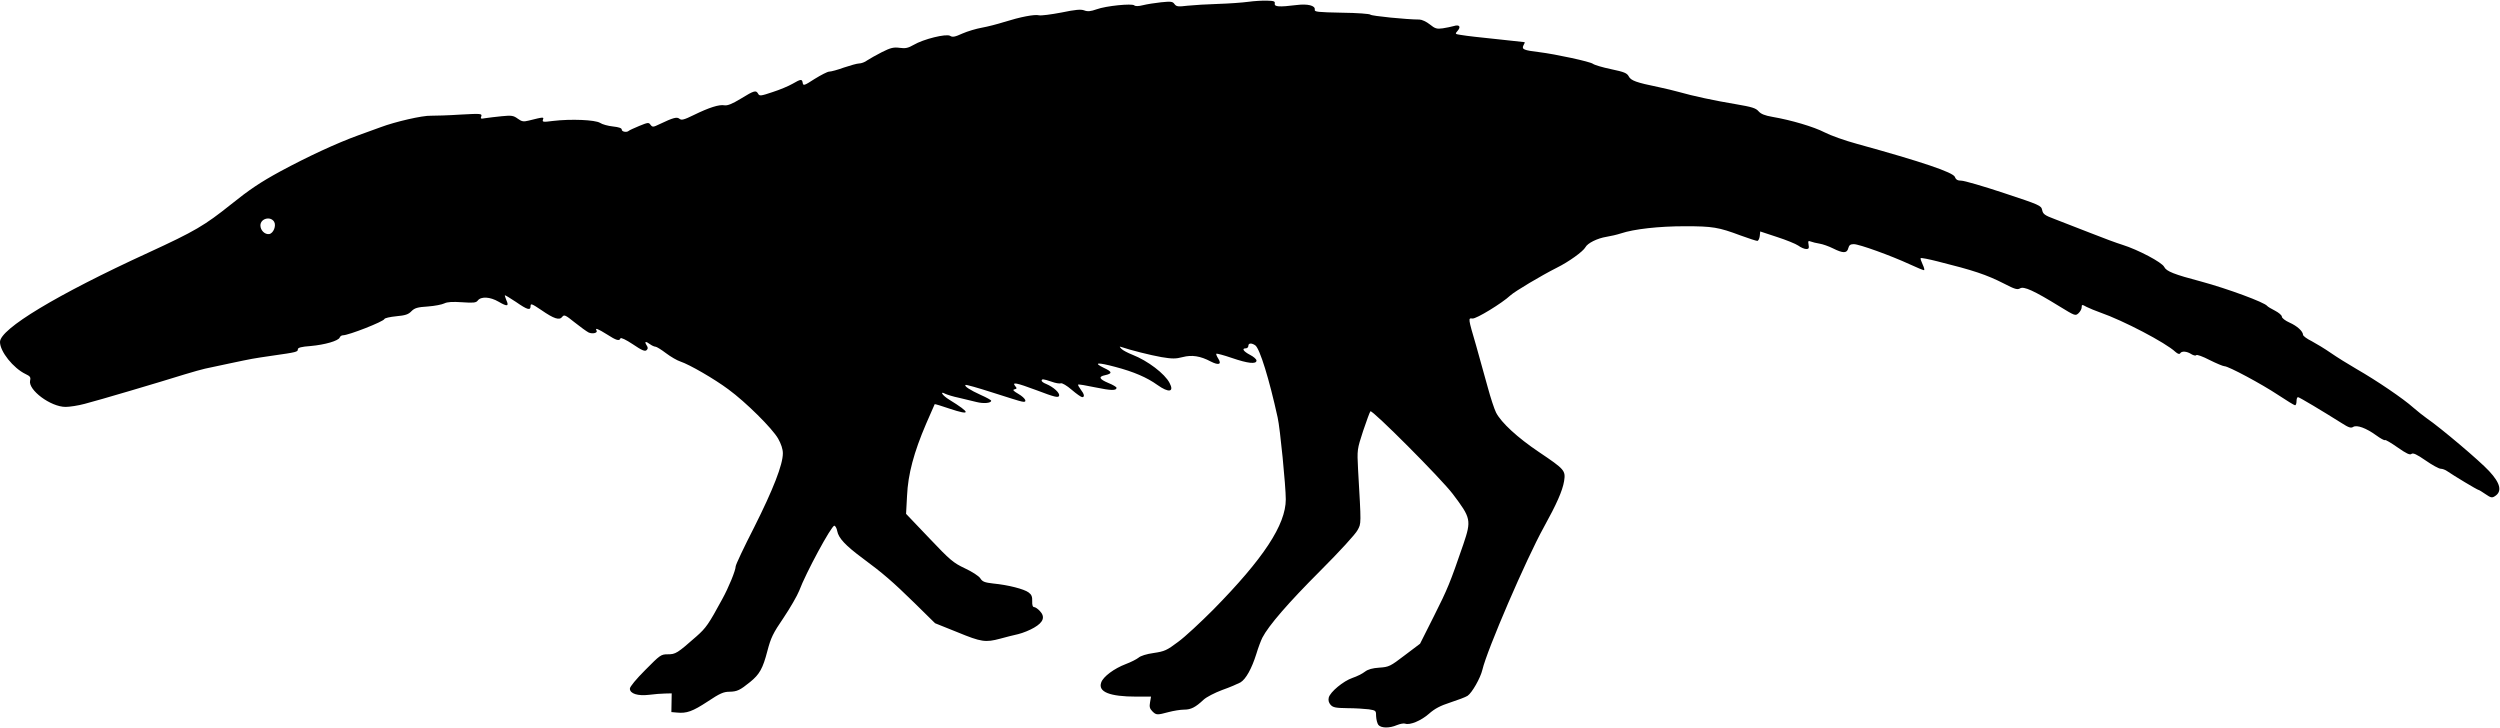 <?xml version="1.0" standalone="no"?>
<!DOCTYPE svg PUBLIC "-//W3C//DTD SVG 20010904//EN"
 "http://www.w3.org/TR/2001/REC-SVG-20010904/DTD/svg10.dtd">
<svg version="1.0" xmlns="http://www.w3.org/2000/svg"
 width="1536pt" height="447pt" viewBox="0 0 1536 447"
 preserveAspectRatio="xMidYMid meet">
<g transform="translate(0,447) scale(0.1,-0.1)"
fill="#000000" stroke="none">
<path d="M7670 4459 c-36 -5 -119 -11 -185 -13 -66 -2 -151 -7 -188 -11 -59
-7 -69 -6 -81 10 -11 16 -22 17 -82 11 -38 -4 -88 -12 -112 -18 -27 -7 -47 -7
-53 -1 -13 13 -174 -3 -231 -24 -37 -13 -55 -15 -76 -7 -21 8 -54 5 -141 -13
-63 -12 -125 -20 -137 -17 -28 7 -115 -10 -214 -41 -41 -13 -103 -29 -137 -35
-34 -6 -88 -22 -120 -36 -46 -21 -61 -24 -76 -14 -24 14 -163 -20 -224 -56
-33 -19 -50 -23 -85 -18 -37 5 -55 1 -109 -26 -35 -18 -76 -41 -91 -51 -14
-11 -37 -19 -50 -19 -12 0 -54 -12 -93 -25 -38 -14 -79 -25 -90 -25 -11 0 -51
-21 -90 -45 -63 -41 -70 -43 -73 -25 -4 26 -11 25 -63 -5 -24 -14 -79 -37
-123 -51 -71 -24 -80 -25 -88 -10 -13 23 -23 21 -106 -30 -54 -33 -83 -44
-101 -41 -32 6 -93 -13 -189 -60 -59 -29 -75 -33 -87 -23 -16 13 -37 8 -123
-33 -39 -19 -43 -19 -55 -4 -11 16 -16 15 -70 -7 -31 -13 -60 -26 -64 -30 -12
-11 -43 -6 -43 8 0 9 -18 15 -54 19 -30 3 -66 13 -79 22 -30 19 -180 25 -289
12 -61 -8 -67 -7 -62 8 7 17 4 17 -88 -6 -32 -8 -42 -6 -67 12 -26 19 -38 21
-98 15 -37 -4 -83 -9 -101 -12 -28 -5 -31 -4 -25 11 6 17 -2 18 -128 11 -74
-5 -155 -7 -181 -7 -52 2 -220 -37 -308 -70 -30 -11 -91 -33 -135 -49 -138
-50 -314 -132 -481 -222 -125 -68 -193 -114 -305 -204 -163 -130 -220 -164
-509 -297 -562 -258 -910 -468 -910 -548 0 -59 82 -161 157 -197 28 -13 33
-20 28 -40 -14 -57 126 -162 218 -162 24 0 78 8 118 19 79 20 464 134 614 181
50 15 106 31 125 35 19 4 87 18 150 32 147 31 136 29 265 48 148 21 155 23
155 39 0 10 22 16 78 20 89 8 171 32 179 52 3 8 12 14 20 14 35 0 249 84 255
100 2 6 34 13 73 17 55 5 74 11 93 31 20 20 38 25 101 29 42 3 87 12 101 19
18 9 51 11 109 7 70 -5 86 -3 96 10 20 27 76 24 129 -7 53 -31 65 -29 47 10
-6 15 -10 28 -9 30 2 1 32 -17 68 -41 72 -50 90 -54 90 -25 0 17 8 14 66 -25
78 -54 112 -65 129 -41 11 14 19 11 76 -35 35 -28 74 -56 86 -62 25 -11 58 -2
48 13 -11 18 9 10 65 -25 57 -37 76 -42 82 -24 2 7 34 -8 76 -36 56 -38 75
-46 85 -36 9 9 9 16 -1 31 -14 23 -5 25 22 5 11 -8 26 -15 33 -15 7 0 36 -18
65 -40 29 -22 69 -45 88 -51 57 -19 209 -107 295 -171 108 -79 270 -240 306
-303 18 -32 29 -64 29 -90 0 -70 -60 -223 -176 -454 -63 -123 -114 -231 -114
-241 0 -24 -43 -130 -83 -202 -83 -153 -99 -176 -158 -228 -118 -104 -128
-110 -176 -110 -42 0 -47 -4 -138 -96 -56 -56 -95 -103 -95 -115 0 -31 49 -46
117 -38 32 4 77 8 99 8 l41 1 -1 -58 -1 -57 34 -3 c60 -6 96 7 189 68 75 50
98 60 134 60 47 1 64 9 127 60 58 47 78 83 106 191 21 80 34 108 99 203 41 61
84 136 96 166 41 110 198 400 216 400 6 0 15 -15 18 -33 8 -43 51 -89 155
-166 127 -94 185 -144 321 -277 l125 -123 137 -55 c148 -61 173 -64 263 -40
33 9 83 22 111 28 29 7 73 25 98 40 57 33 69 66 35 102 -12 13 -28 24 -35 24
-9 0 -13 13 -12 36 1 28 -4 41 -22 54 -28 21 -125 46 -218 55 -52 6 -66 11
-79 32 -9 14 -51 41 -94 61 -72 34 -91 50 -220 186 l-142 149 6 111 c6 133 42
267 117 442 28 65 52 119 53 121 2 1 43 -11 92 -28 132 -44 131 -27 -2 55 -43
26 -63 57 -24 36 11 -5 48 -17 83 -24 35 -8 83 -20 108 -26 43 -11 90 -7 90 8
0 4 -29 20 -63 35 -68 31 -103 54 -95 62 3 3 77 -18 164 -46 88 -28 169 -54
182 -56 38 -9 25 20 -21 47 -31 18 -37 25 -24 28 15 3 16 7 6 18 -24 29 2 24
131 -24 110 -42 133 -47 137 -34 7 17 -34 54 -79 73 -16 6 -28 15 -28 20 0 12
11 11 61 -6 24 -9 49 -13 57 -10 8 3 37 -14 67 -40 29 -25 58 -45 64 -45 17 0
13 19 -9 47 -11 15 -18 28 -16 30 2 3 50 -5 106 -17 97 -20 130 -21 130 -2 0
4 -22 18 -50 29 -57 24 -63 39 -20 48 46 10 44 21 -8 45 -68 33 -38 35 70 6
114 -30 195 -65 259 -111 70 -50 105 -44 75 12 -29 57 -135 137 -227 173 -30
12 -61 28 -69 37 -13 14 -13 15 0 11 55 -19 178 -50 246 -62 66 -11 88 -11
130 0 57 15 109 7 173 -27 49 -25 69 -18 46 18 -9 14 -14 27 -12 30 3 2 46 -9
95 -26 99 -34 152 -40 152 -16 0 8 -18 24 -40 35 -40 21 -53 40 -25 40 8 0 15
7 15 15 0 18 20 19 43 3 28 -22 85 -206 137 -443 15 -65 50 -422 50 -503 0
-156 -137 -364 -446 -678 -77 -77 -173 -167 -216 -198 -69 -52 -83 -58 -150
-68 -44 -6 -81 -18 -93 -29 -11 -9 -46 -27 -78 -39 -71 -27 -139 -77 -151
-113 -21 -58 52 -87 216 -87 l90 0 -6 -35 c-5 -27 -2 -39 14 -55 24 -24 29
-24 100 -5 30 8 73 15 95 15 42 0 70 14 120 61 17 16 69 43 115 60 46 16 96
38 111 46 34 20 70 86 98 175 11 37 28 82 37 100 38 74 159 214 356 411 118
118 217 226 229 250 23 43 23 27 3 374 -6 121 -6 121 31 235 21 62 41 117 45
121 10 12 436 -415 506 -508 112 -148 115 -161 65 -309 -82 -239 -97 -275
-180 -440 l-86 -171 -94 -71 c-89 -68 -97 -72 -156 -76 -43 -3 -69 -10 -89
-25 -15 -12 -49 -29 -76 -38 -56 -19 -137 -86 -146 -121 -4 -17 0 -31 11 -44
15 -17 32 -20 104 -21 47 0 106 -4 131 -7 44 -7 45 -8 45 -43 1 -20 7 -44 14
-53 17 -20 68 -21 114 -1 20 8 42 12 50 9 29 -11 98 18 146 60 36 32 70 50
132 70 46 15 94 33 106 41 27 18 79 109 91 160 28 121 270 682 377 875 79 143
115 224 125 284 10 65 4 72 -155 179 -131 88 -231 180 -263 242 -11 22 -34 92
-51 155 -17 63 -49 178 -71 255 -51 174 -50 171 -23 168 23 -3 183 95 233 142
27 25 190 122 285 170 73 36 162 100 176 126 13 25 73 55 129 64 25 4 65 13
89 21 81 27 234 44 393 44 171 0 207 -6 343 -57 50 -18 95 -33 102 -33 6 0 13
13 15 29 l3 29 103 -34 c56 -18 115 -42 131 -53 16 -12 38 -21 49 -21 15 0 18
5 14 27 -4 23 -2 25 14 19 10 -4 35 -10 54 -13 19 -3 56 -16 82 -29 62 -31 86
-31 94 1 5 19 13 25 34 25 33 0 227 -70 344 -124 43 -20 82 -36 87 -36 5 0 1
16 -8 35 -9 19 -15 37 -12 39 3 3 49 -6 104 -20 220 -55 299 -81 409 -137 65
-34 81 -38 97 -29 23 15 86 -14 242 -110 95 -58 98 -60 117 -43 11 10 20 27
20 37 0 18 2 18 31 2 18 -9 55 -24 83 -34 141 -49 403 -186 462 -242 14 -12
24 -16 29 -9 9 16 42 13 69 -5 13 -8 27 -11 30 -6 3 5 40 -8 82 -30 42 -21 83
-38 91 -38 25 0 228 -109 329 -176 53 -35 100 -64 105 -64 5 0 9 11 9 25 0 14
4 25 9 25 8 0 153 -87 269 -160 42 -27 57 -32 70 -23 23 14 80 -7 142 -52 26
-19 50 -32 53 -29 3 4 38 -17 78 -45 54 -38 76 -48 85 -40 10 8 32 -2 87 -40
40 -28 82 -51 93 -51 11 0 29 -7 40 -15 39 -27 185 -115 192 -115 3 0 23 -12
43 -26 32 -22 40 -24 57 -13 47 29 35 80 -35 155 -57 62 -297 265 -383 324
-19 13 -56 43 -83 66 -60 54 -225 166 -347 236 -52 30 -124 75 -160 100 -36
25 -89 57 -117 72 -29 14 -53 32 -53 39 -1 22 -36 54 -83 75 -27 12 -47 28
-47 36 0 9 -19 25 -42 37 -24 12 -45 25 -48 29 -15 22 -246 107 -405 150 -167
44 -215 63 -228 90 -13 28 -161 106 -257 136 -30 9 -120 42 -200 74 -80 31
-177 69 -216 84 -62 23 -72 31 -77 56 -6 27 -14 31 -235 104 -126 42 -244 76
-261 76 -23 0 -34 6 -40 23 -11 28 -199 92 -601 203 -74 20 -164 52 -200 71
-66 34 -204 75 -320 95 -47 8 -71 18 -85 34 -17 20 -41 27 -140 44 -127 21
-267 51 -350 75 -27 8 -84 21 -125 30 -137 28 -170 40 -183 66 -11 20 -27 27
-108 44 -53 11 -103 26 -112 33 -16 13 -227 59 -332 72 -92 11 -107 17 -95 41
6 10 9 19 8 20 -2 0 -64 7 -138 15 -152 16 -210 22 -258 30 -32 5 -33 6 -17
24 23 26 12 41 -23 30 -15 -4 -46 -11 -68 -14 -36 -5 -47 -2 -79 24 -21 17
-50 30 -64 30 -77 0 -296 22 -301 30 -3 5 -82 11 -175 12 -151 3 -170 5 -167
19 4 25 -44 37 -113 28 -106 -13 -136 -11 -133 9 3 14 -5 17 -47 18 -27 1 -79
-2 -115 -7z m-5986 -1351 c15 -24 -4 -72 -30 -76 -27 -4 -54 23 -54 53 0 42
61 59 84 23z"/>
</g>
</svg>
